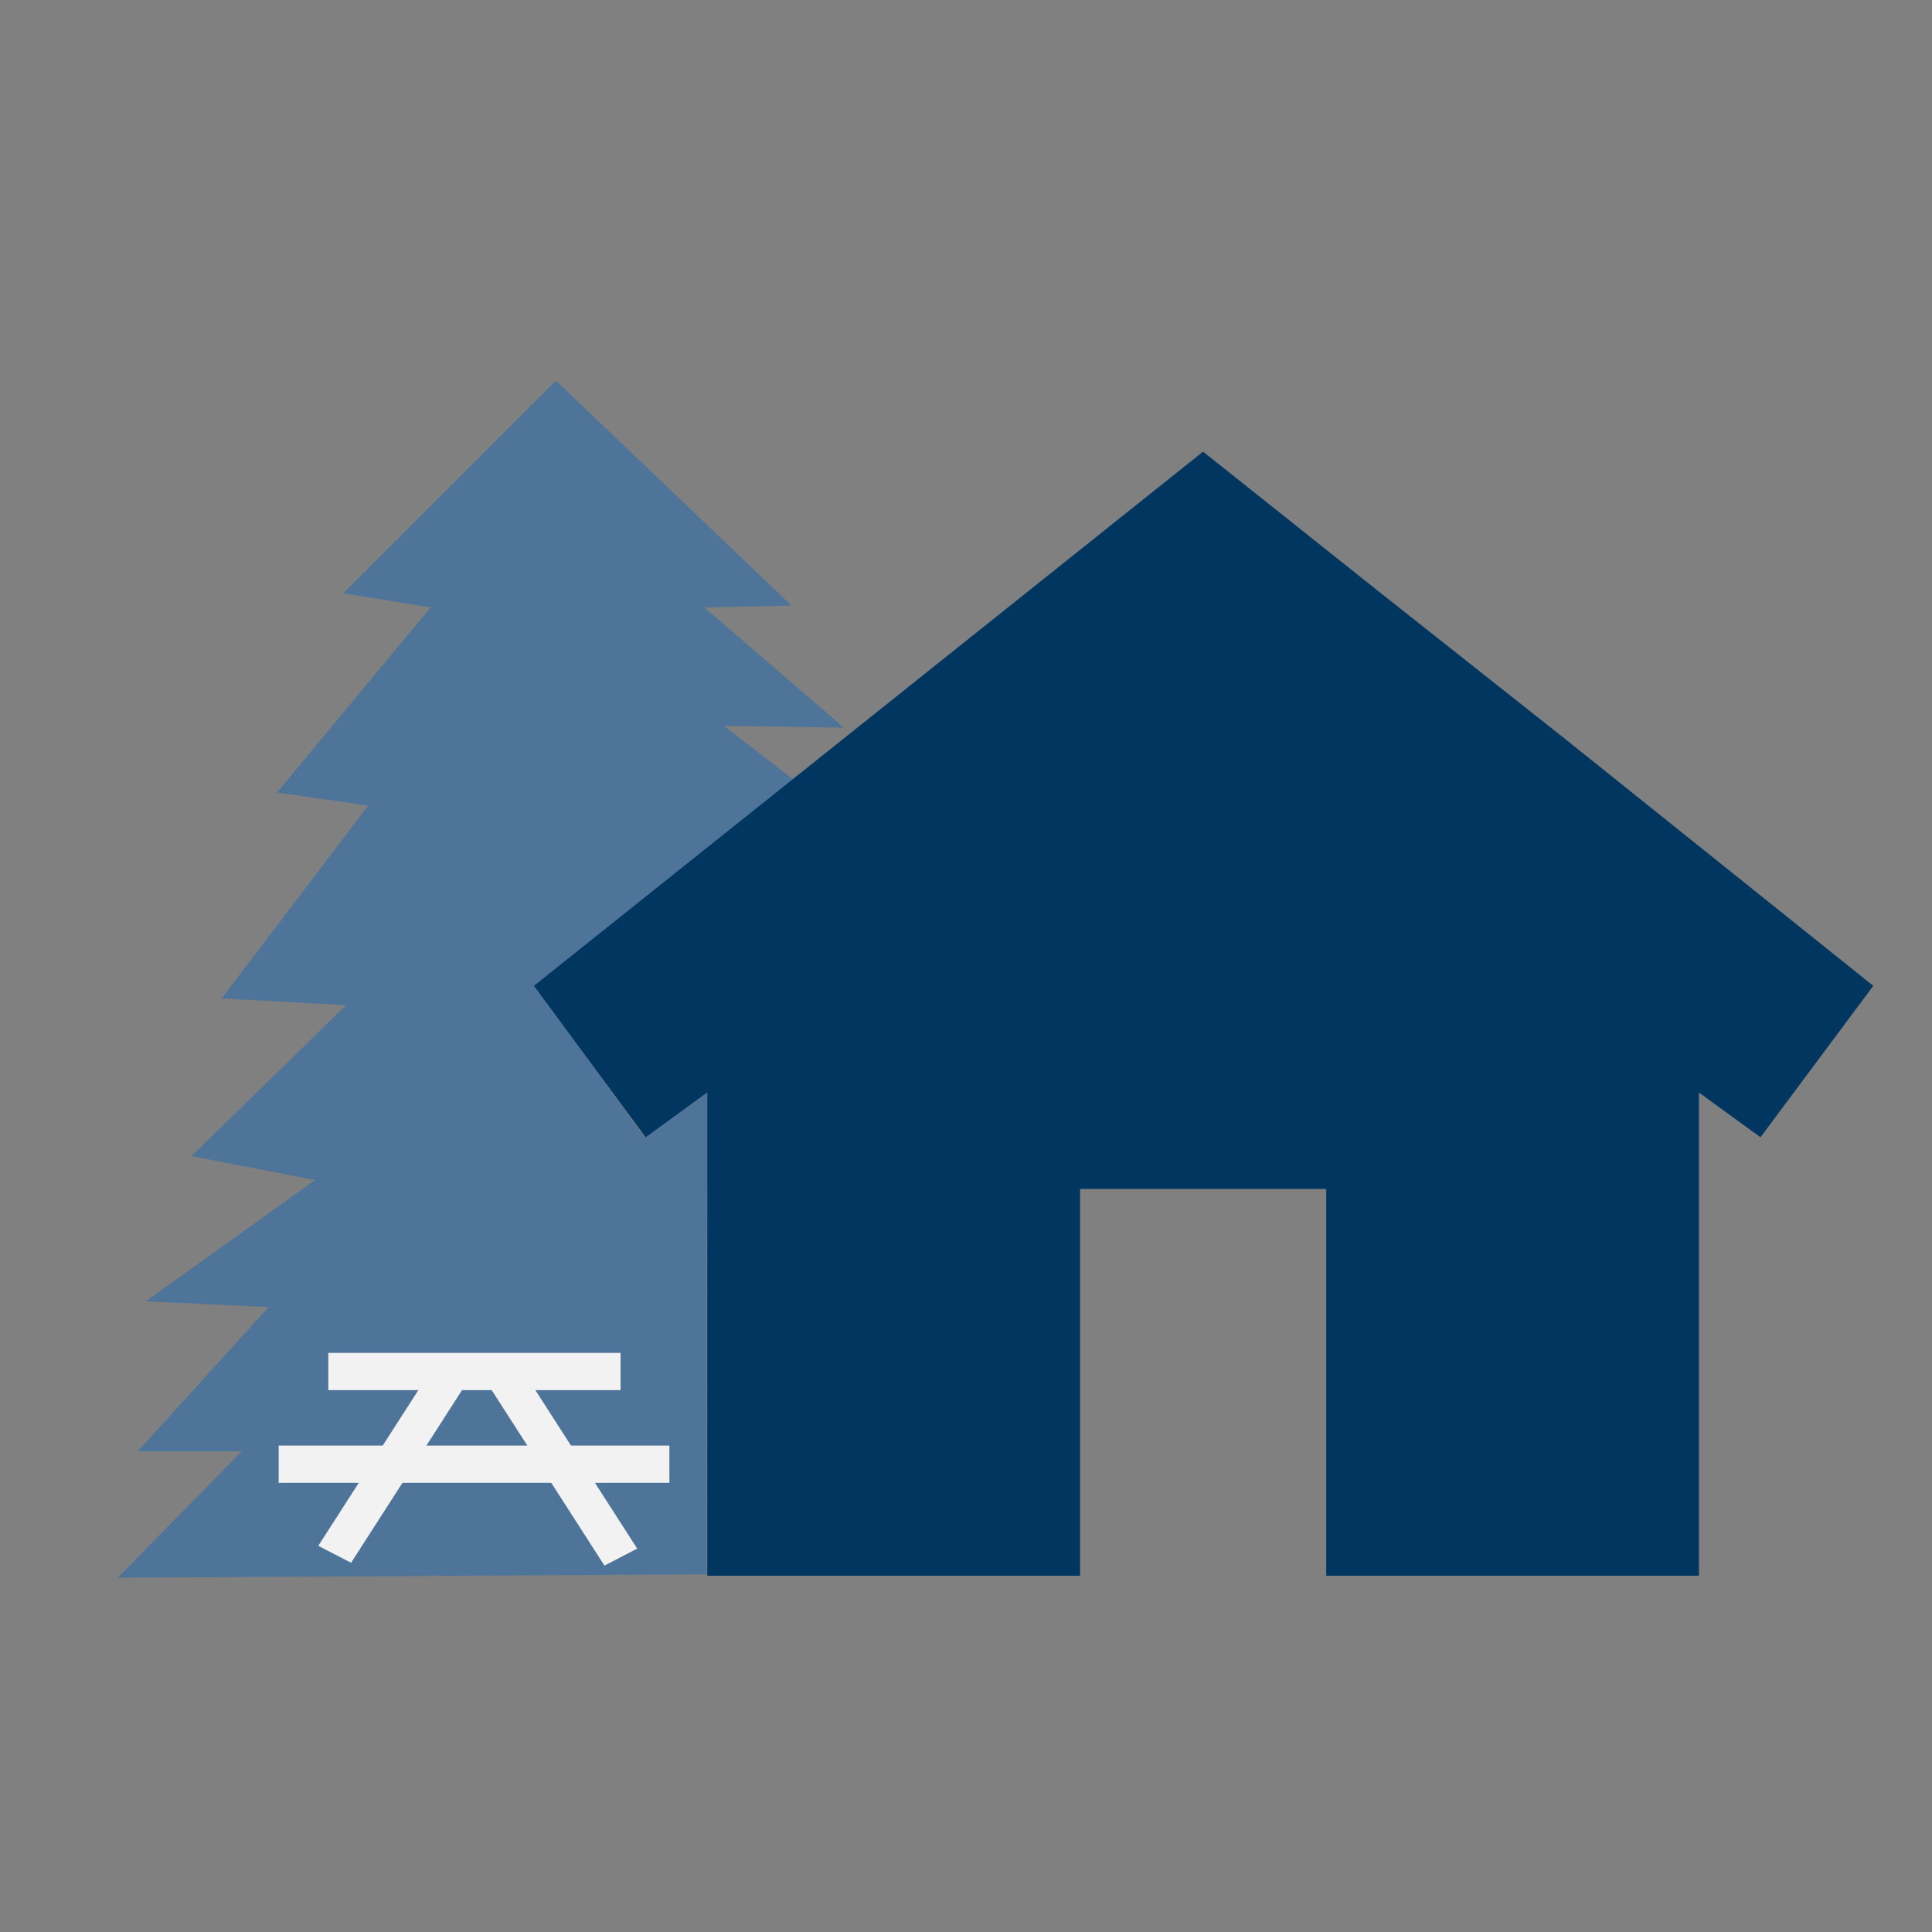 <?xml version="1.0" encoding="UTF-8"?>
<svg id="Layer_1" data-name="Layer 1" xmlns="http://www.w3.org/2000/svg" viewBox="0 0 800 800">
  <rect x="0" y="0" width="800" height="800" fill="#808080" stroke="none"/>
  <defs>
    <style>
      .cls-1 {
        fill: #003660;
      }

      .cls-2 {
        fill: #4f749a;
      }

      .cls-3 {
        fill: #f2f2f2;
      }
    </style>
  </defs>
  <polygon class="cls-2" points="292.7 651.89 292.73 515.09 293.06 452.52 266.92 470.94 221.76 408.55 328.72 322.98 299.83 300.57 349.4 301.28 291.65 251.51 327.74 250.75 230.21 157.6 142.15 245.67 178.36 251.51 114.66 328.19 152.45 333.59 91.77 413.45 143.32 416.21 79.27 478.74 130.47 488.62 60.39 538.85 111.22 541.24 57.05 600.97 100.11 600.97 48.71 653.31 292.7 651.89"/>
  <polygon class="cls-1" points="648.17 306.05 775.69 408.21 728.98 470.91 703.5 452.4 703.5 625.57 703.5 652.49 682.45 652.49 549.16 652.49 549.16 492.32 447.23 492.32 447.23 652.49 313.78 652.49 292.88 652.49 292.88 625.57 292.88 452.38 267.33 470.91 221.09 408.2 498.16 187.02 569.54 243.84 648.17 306.05"/>
  <g>
    <rect class="cls-3" x="135.95" y="560.2" width="121" height="15.42"/>
    <rect class="cls-3" x="115.39" y="598.59" width="161.79" height="15.42"/>
    <polygon class="cls-3" points="182.83 560.68 196.4 567.71 145.37 647.12 131.8 640.09 182.83 560.68"/>
    <polygon class="cls-3" points="212.82 561.84 199.26 568.87 250.29 648.28 263.85 641.24 212.82 561.84"/>
  </g>
</svg>